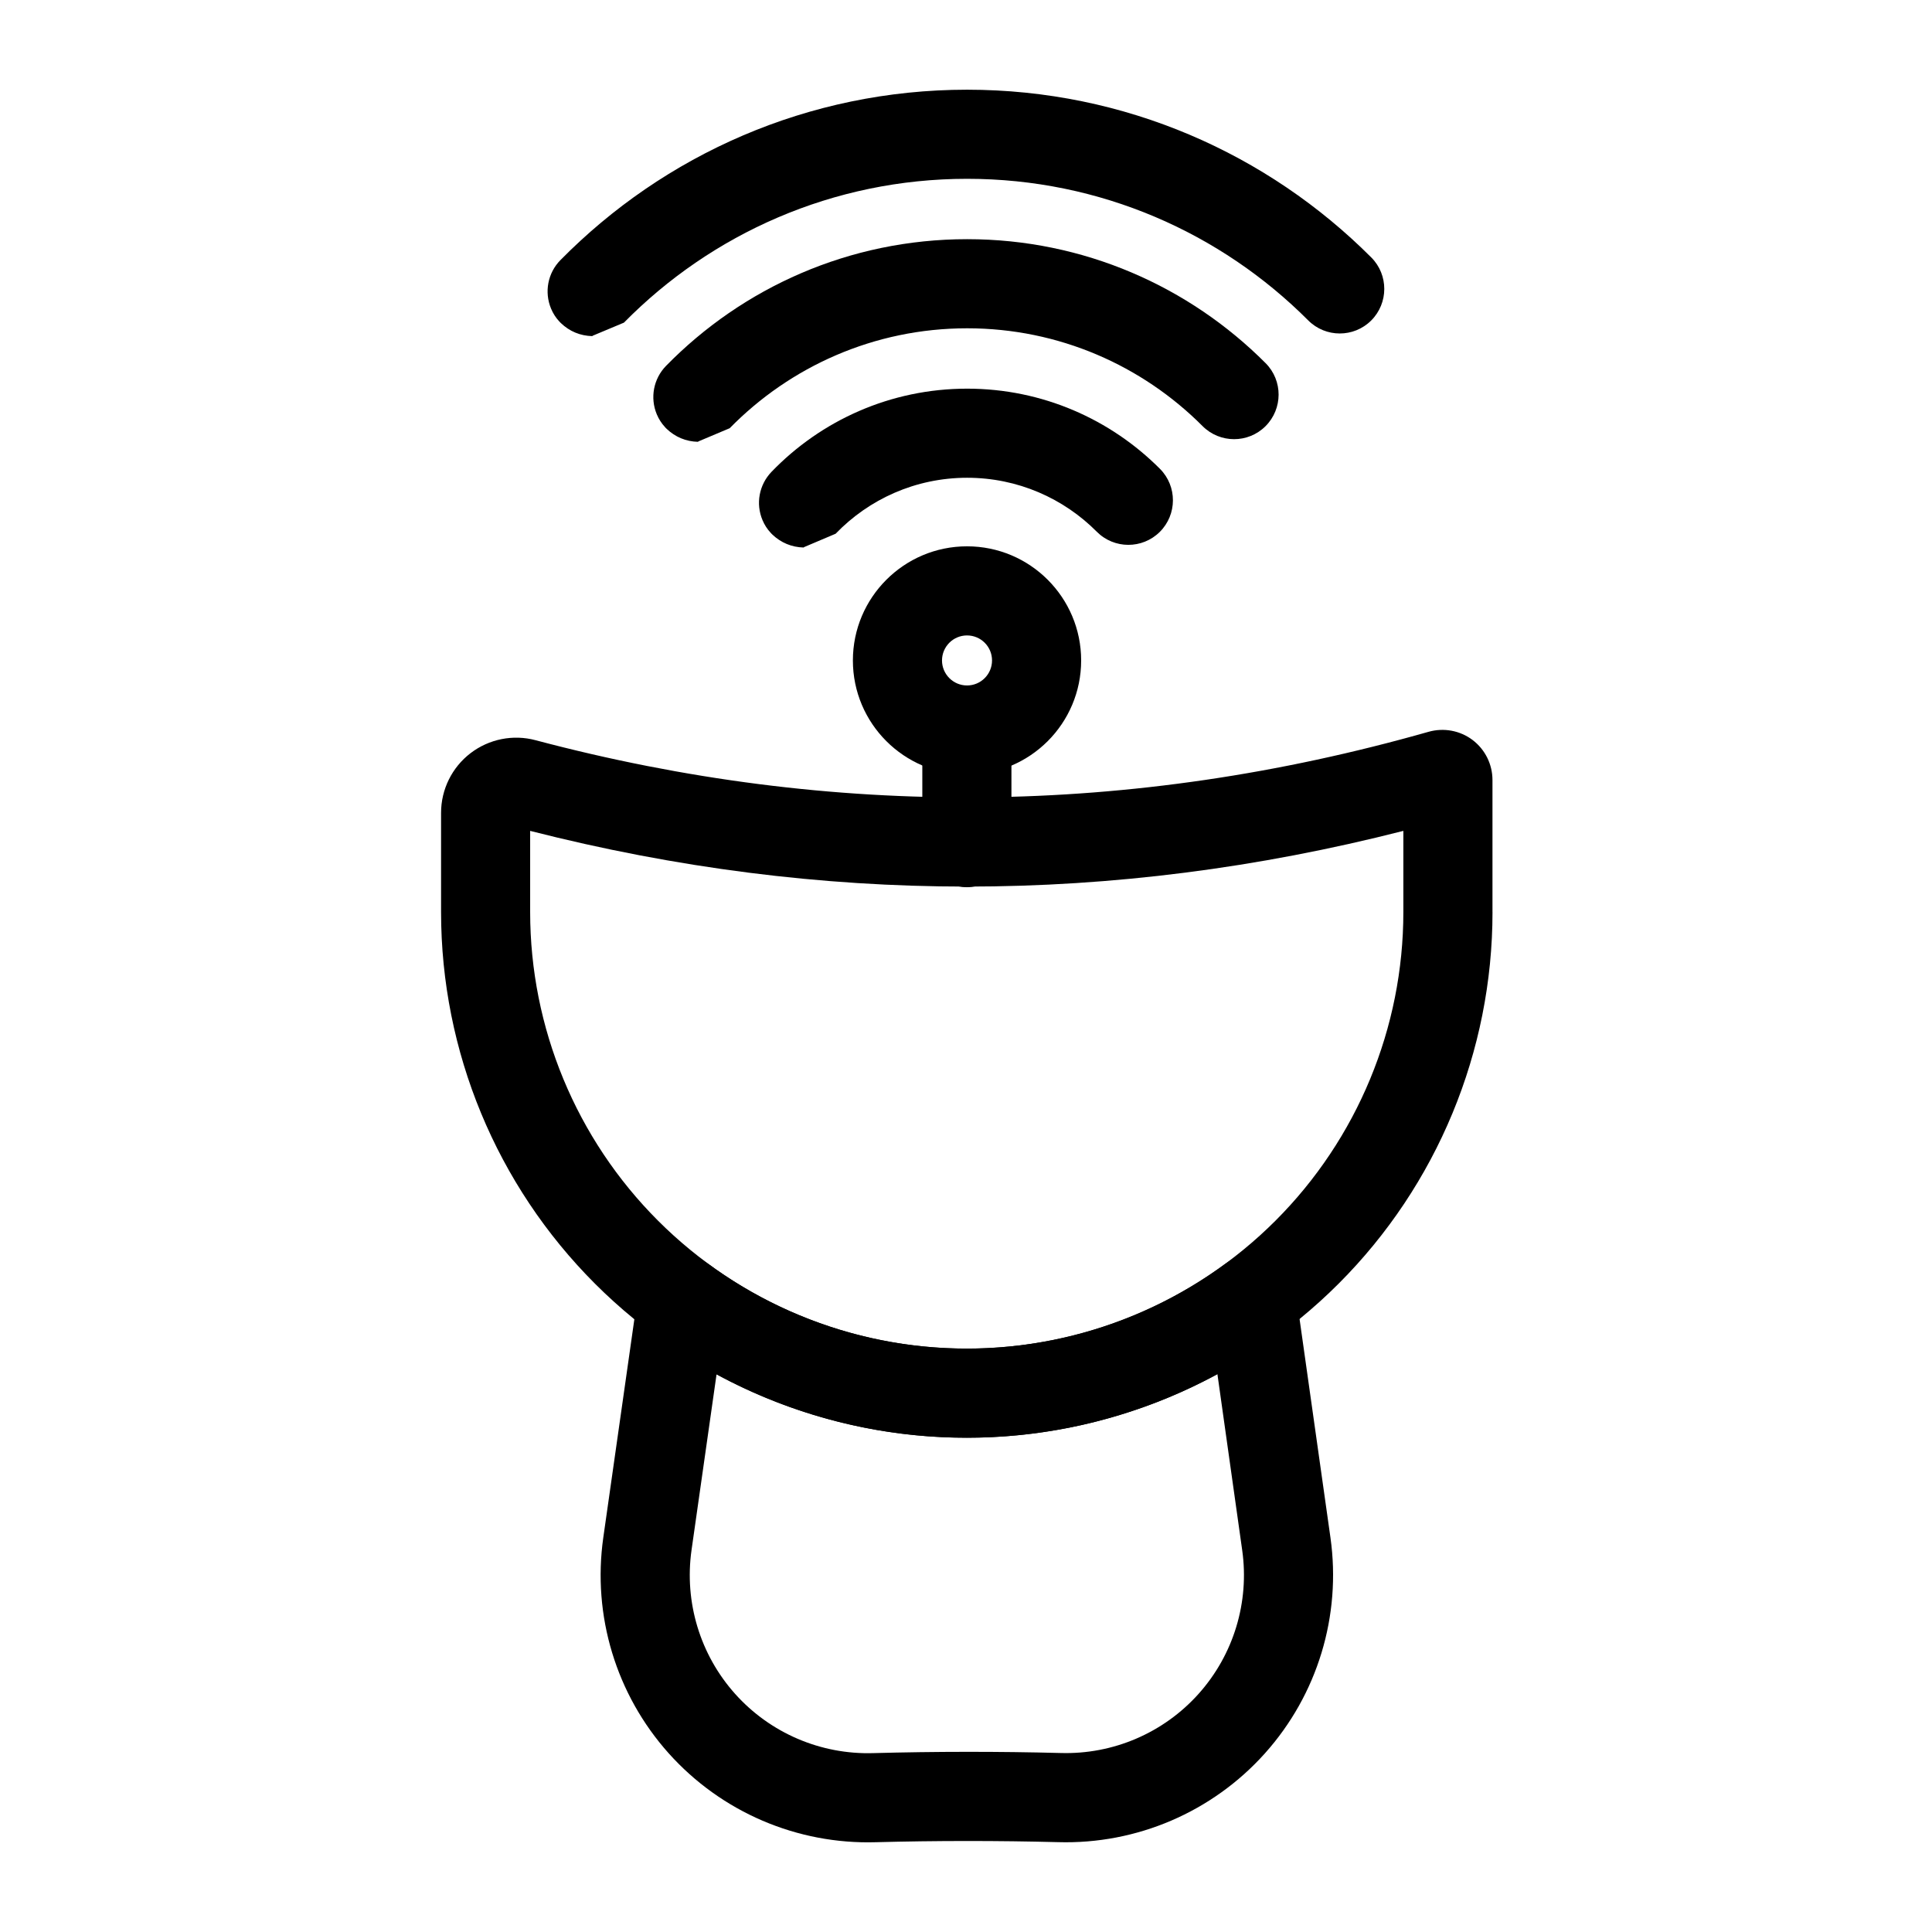 <?xml version="1.0" encoding="UTF-8"?>
<!-- Uploaded to: ICON Repo, www.iconrepo.com, Generator: ICON Repo Mixer Tools -->
<svg fill="#000000" width="800px" height="800px" version="1.1" viewBox="144 144 512 512" xmlns="http://www.w3.org/2000/svg">
 <g fill-rule="evenodd">
  <path d="m400.27 288.78c-16.688 0-30.246 13.555-30.246 30.246 0 16.688 13.555 30.246 30.246 30.246 16.703 0 30.246-13.555 30.246-30.246 0-16.688-13.539-30.246-30.246-30.246zm0 23.617c3.668 0 6.629 2.961 6.629 6.629 0 3.652-2.961 6.629-6.629 6.629-3.652 0-6.629-2.977-6.629-6.629 0-3.668 2.977-6.629 6.629-6.629z"/>
  <path d="m412.04 367.31v-29.852c0-6.519-5.289-11.809-11.809-11.809s-11.809 5.289-11.809 11.809v29.852c0 6.519 5.289 11.809 11.809 11.809s11.809-5.289 11.809-11.809z"/>
  <path d="m539.52 385.7v-34.984c0-4.172-1.953-8.094-5.273-10.613-3.32-2.504-7.637-3.305-11.652-2.172-78.879 22.418-157.77 23.16-236.66 2.234-5.934-1.59-12.328-0.332-17.238 3.434-4.914 3.762-7.809 9.605-7.809 15.809v26.293c0 36.934 14.672 72.375 40.793 98.496 26.137 26.121 61.559 40.809 98.512 40.809h0.031c36.953 0 72.391-14.688 98.512-40.809 26.121-26.121 40.793-61.559 40.793-98.496zm-23.617-21.508v21.508c0 30.668-12.188 60.094-33.883 81.789-21.695 21.695-51.121 33.898-81.805 33.898h-0.031c-30.684 0-60.109-12.203-81.805-33.898-21.695-21.695-33.883-51.121-33.883-81.789v-21.508c77.145 19.68 154.28 19.68 231.41 0z"/>
  <path d="m487.44 486.77c-0.566-4.125-3.273-7.621-7.102-9.242-3.84-1.605-8.234-1.086-11.57 1.371-19.758 14.531-43.738 22.5-68.551 22.5h-0.031c-24.766 0-48.711-7.949-68.438-22.418-3.352-2.457-7.746-2.977-11.57-1.371-3.824 1.621-6.519 5.117-7.102 9.227l-9.195 64.629c-2.945 20.688 3.402 41.613 17.336 57.184 13.949 15.57 34.039 24.184 54.93 23.555 15.742-0.426 32.48-0.426 48.27-0.016 20.812 0.613 40.887-7.996 54.805-23.539 13.934-15.555 20.277-36.465 17.367-57.137-3.543-25.145-7.117-50.363-9.148-64.738zm-20.812 21.395 6.566 46.648c1.953 13.777-2.281 27.711-11.555 38.07s-22.656 16.105-36.559 15.68h-0.062c-16.184-0.426-33.363-0.41-49.547 0.031h-0.047c-13.918 0.426-27.316-5.32-36.605-15.695-9.289-10.375-13.508-24.324-11.555-38.117l6.629-46.57c20.168 10.926 42.934 16.801 66.297 16.801h0.031c23.41 0 46.191-5.887 66.395-16.848h0.016z"/>
  <path d="m292.21 229.16 0.219 0.25 0.172 0.172-0.016-0.016 0.047 0.047c2.312 2.219 5.148 3.387 8.359 3.465l0.047-0.094 8.312-3.481c23.16-23.523 55.371-38.117 90.953-38.117 35.297 0 67.258 14.344 90.387 37.52 4.598 4.613 12.074 4.629 16.688 0.031 4.613-4.613 4.629-12.09 0.031-16.703-27.41-27.457-65.289-44.461-107.11-44.461-42.164 0-80.324 17.285-107.79 45.168-3.336 3.387-4.312 8.453-2.473 12.848 0.52 1.258 1.258 2.41 2.156 3.371z"/>
  <path d="m348.21 285.16 0.27 0.301 0.141 0.125h-0.016 0.016l0.031 0.047c2.312 2.203 5.148 3.387 8.344 3.465l0.062-0.094 8.391-3.559c8.816-9.148 21.176-14.832 34.855-14.832 13.43 0 25.586 5.481 34.352 14.297 4.598 4.629 12.074 4.644 16.703 0.047 4.613-4.598 4.644-12.074 0.047-16.703-13.066-13.113-31.141-21.254-51.105-21.254-20.34 0-38.746 8.453-51.844 22.043-3.289 3.418-4.234 8.453-2.379 12.816 0.52 1.242 1.242 2.348 2.125 3.305z"/>
  <path d="m320.22 257.17 0.219 0.25 0.172 0.156h-0.016 0.016l0.031 0.047c2.312 2.203 5.148 3.387 8.344 3.465l0.062-0.094 8.328-3.512c15.996-16.328 38.289-26.48 62.93-26.48 24.355 0 46.43 9.918 62.379 25.914 4.598 4.613 12.074 4.629 16.688 0.031 4.613-4.613 4.629-12.09 0.031-16.703-20.23-20.293-48.207-32.859-79.098-32.859-31.25 0-59.527 12.863-79.805 33.582-3.32 3.402-4.281 8.453-2.441 12.848 0.535 1.258 1.258 2.394 2.156 3.352z"/>
 </g>
</svg>